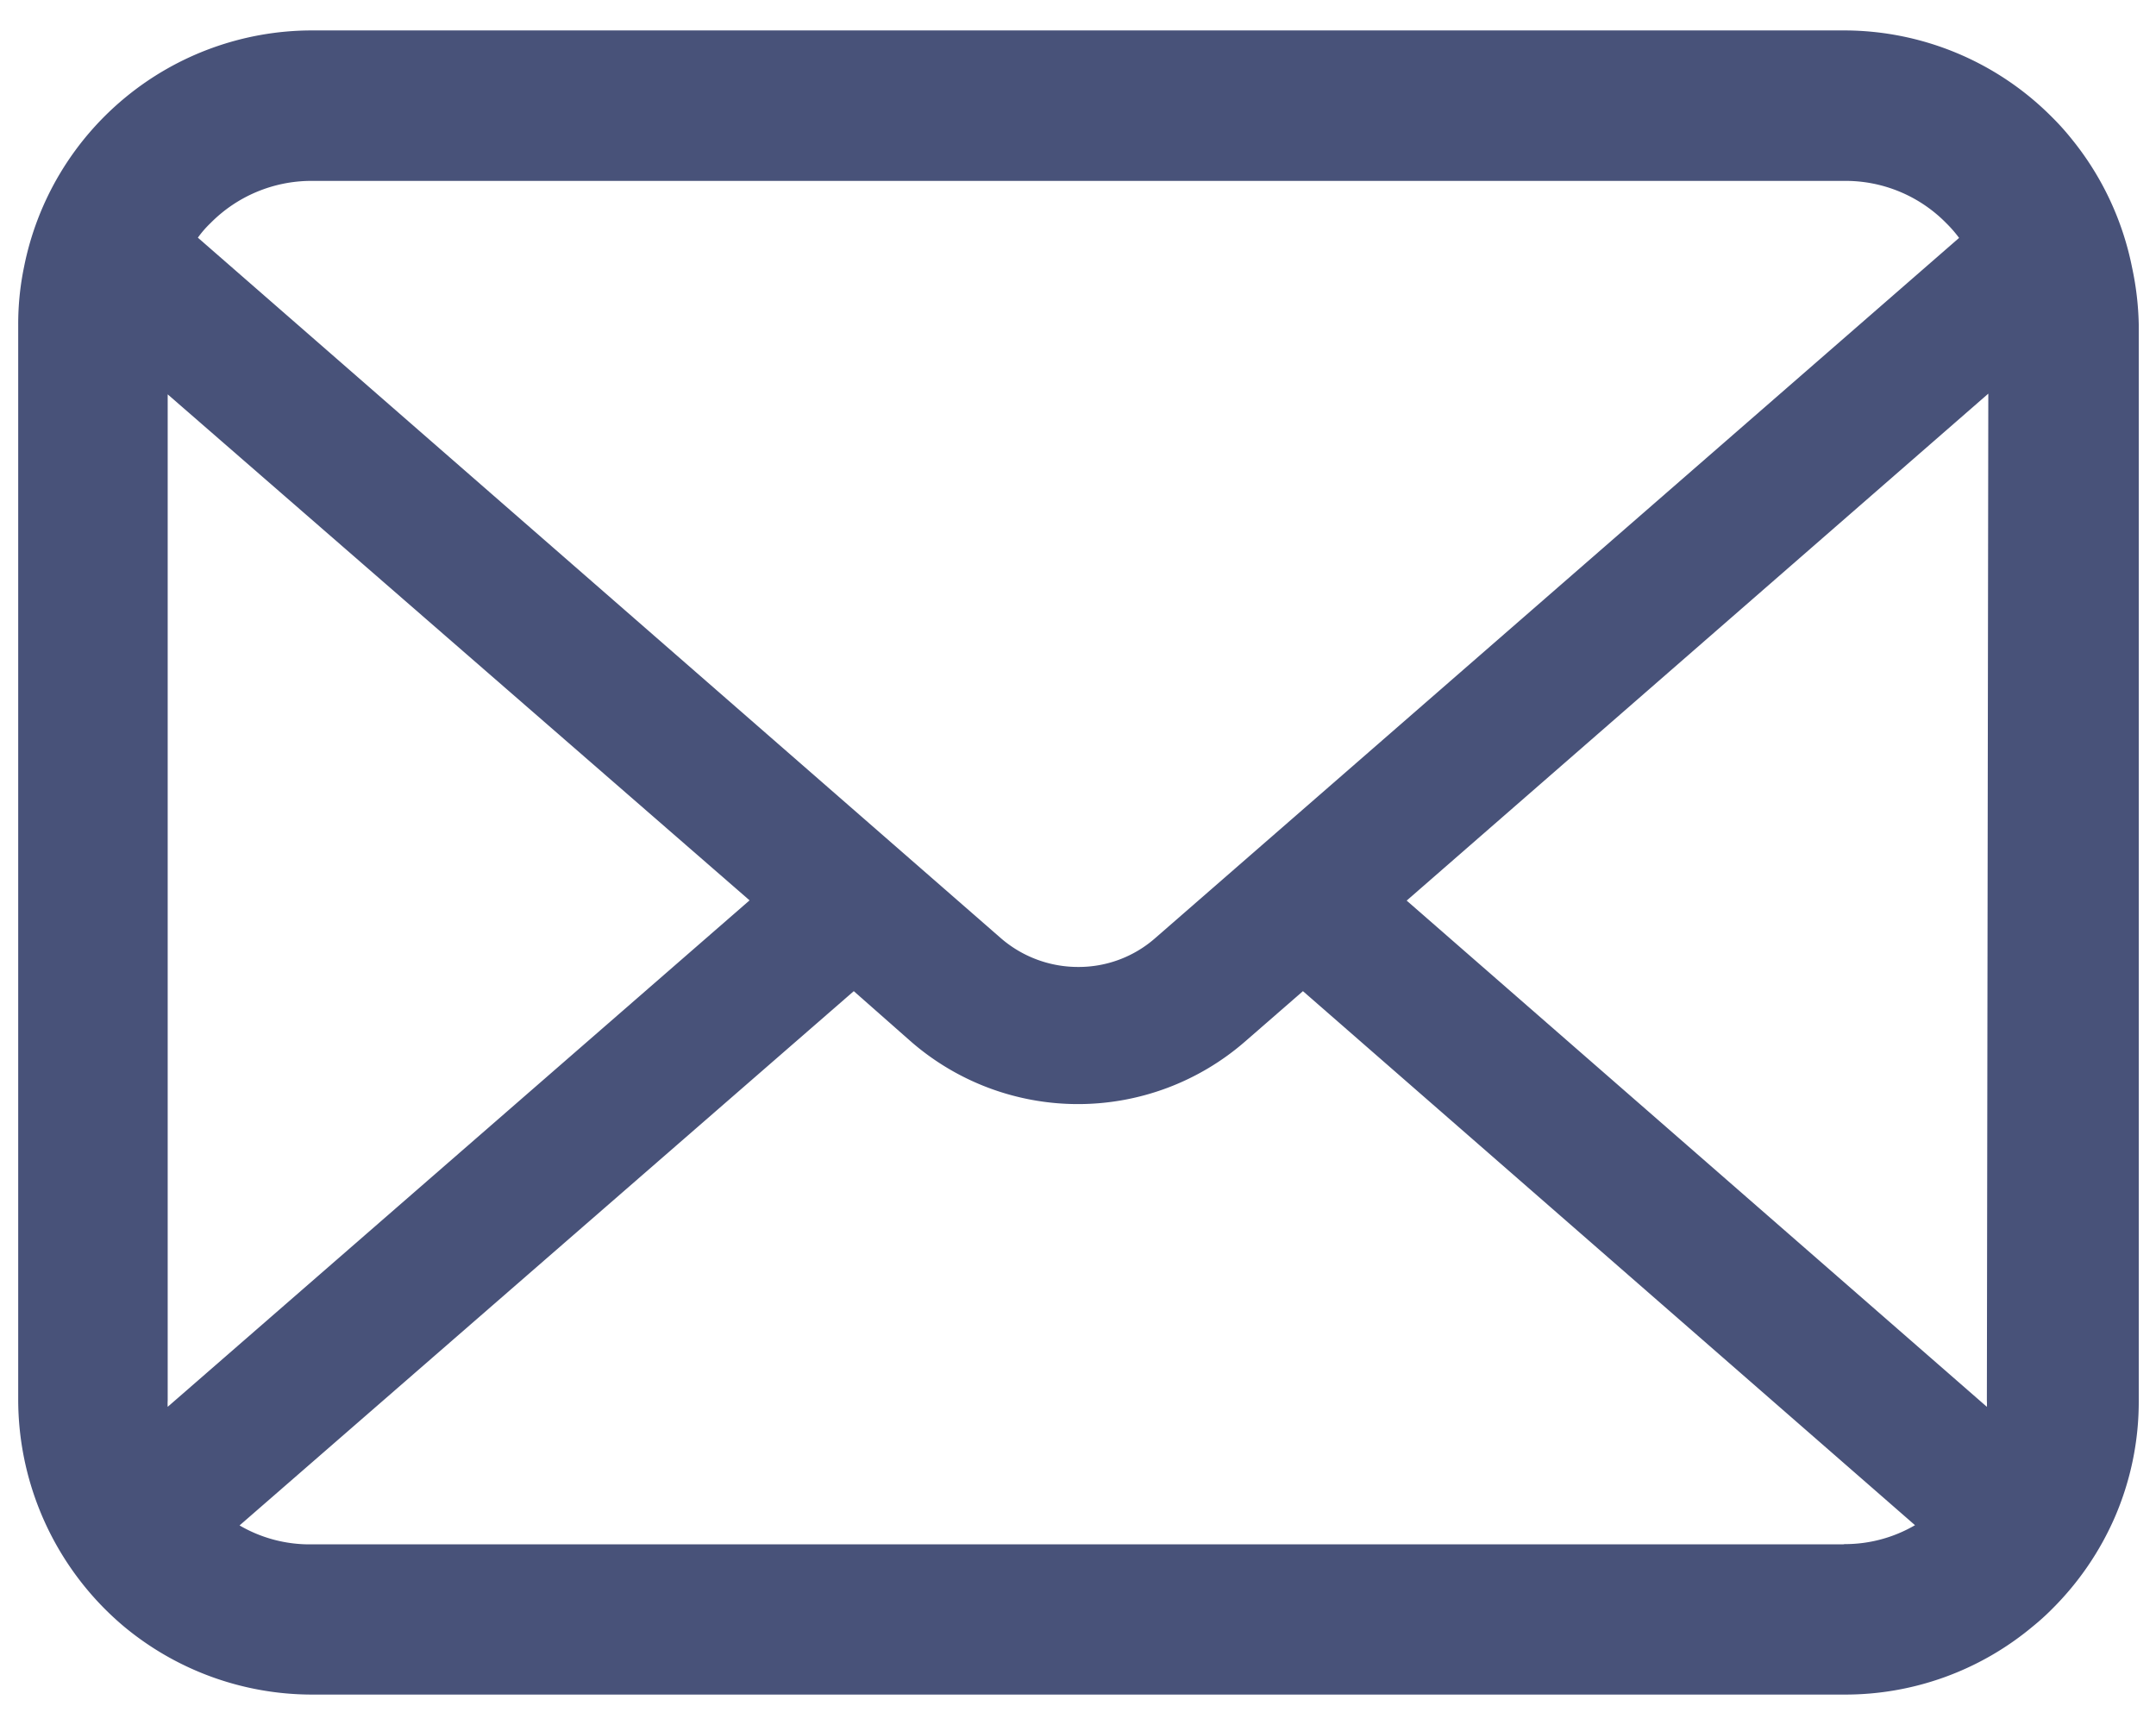<svg xmlns="http://www.w3.org/2000/svg" width="90" height="72" viewBox="0 0 90 72">
  <g>
    <path d="M89,11.16a12.31,12.31,0,0,0-2.53-5.37,10.52,10.52,0,0,0-.84-.93A12.24,12.24,0,0,0,77,1.27H13A12.26,12.26,0,0,0,1,11.16a11.72,11.72,0,0,0-.24,2.38V58.46a12.4,12.4,0,0,0,3.6,8.68c.27.27.54.52.84.77A12.29,12.29,0,0,0,13,70.73H77a12.2,12.2,0,0,0,7.84-2.83,10.1,10.1,0,0,0,.84-.76,12.34,12.34,0,0,0,2.6-3.81h0a12.14,12.14,0,0,0,1-4.86V13.54A12.47,12.47,0,0,0,89,11.16ZM8.79,9.31A5.92,5.92,0,0,1,13,7.55H77a5.89,5.89,0,0,1,4.24,1.76,5.21,5.21,0,0,1,.54.62L48.23,39.15A4.84,4.84,0,0,1,45,40.36a4.92,4.92,0,0,1-3.23-1.21L8.26,9.92A4.29,4.29,0,0,1,8.79,9.31ZM7,58.46v-42L31.29,37.58,7,58.72A2.17,2.17,0,0,1,7,58.46Zm69.94,6H13a5.8,5.8,0,0,1-3-.79L35.64,41.37,38,43.45a10.62,10.62,0,0,0,14,0l2.39-2.08L79.94,63.66A5.8,5.8,0,0,1,77,64.45Zm6-6a2.17,2.17,0,0,1,0,.26L58.72,37.59,83,16.43Z" style="fill: #485279"/>
    <rect width="90" height="72" style="fill: none"/>
  </g>
</svg>
